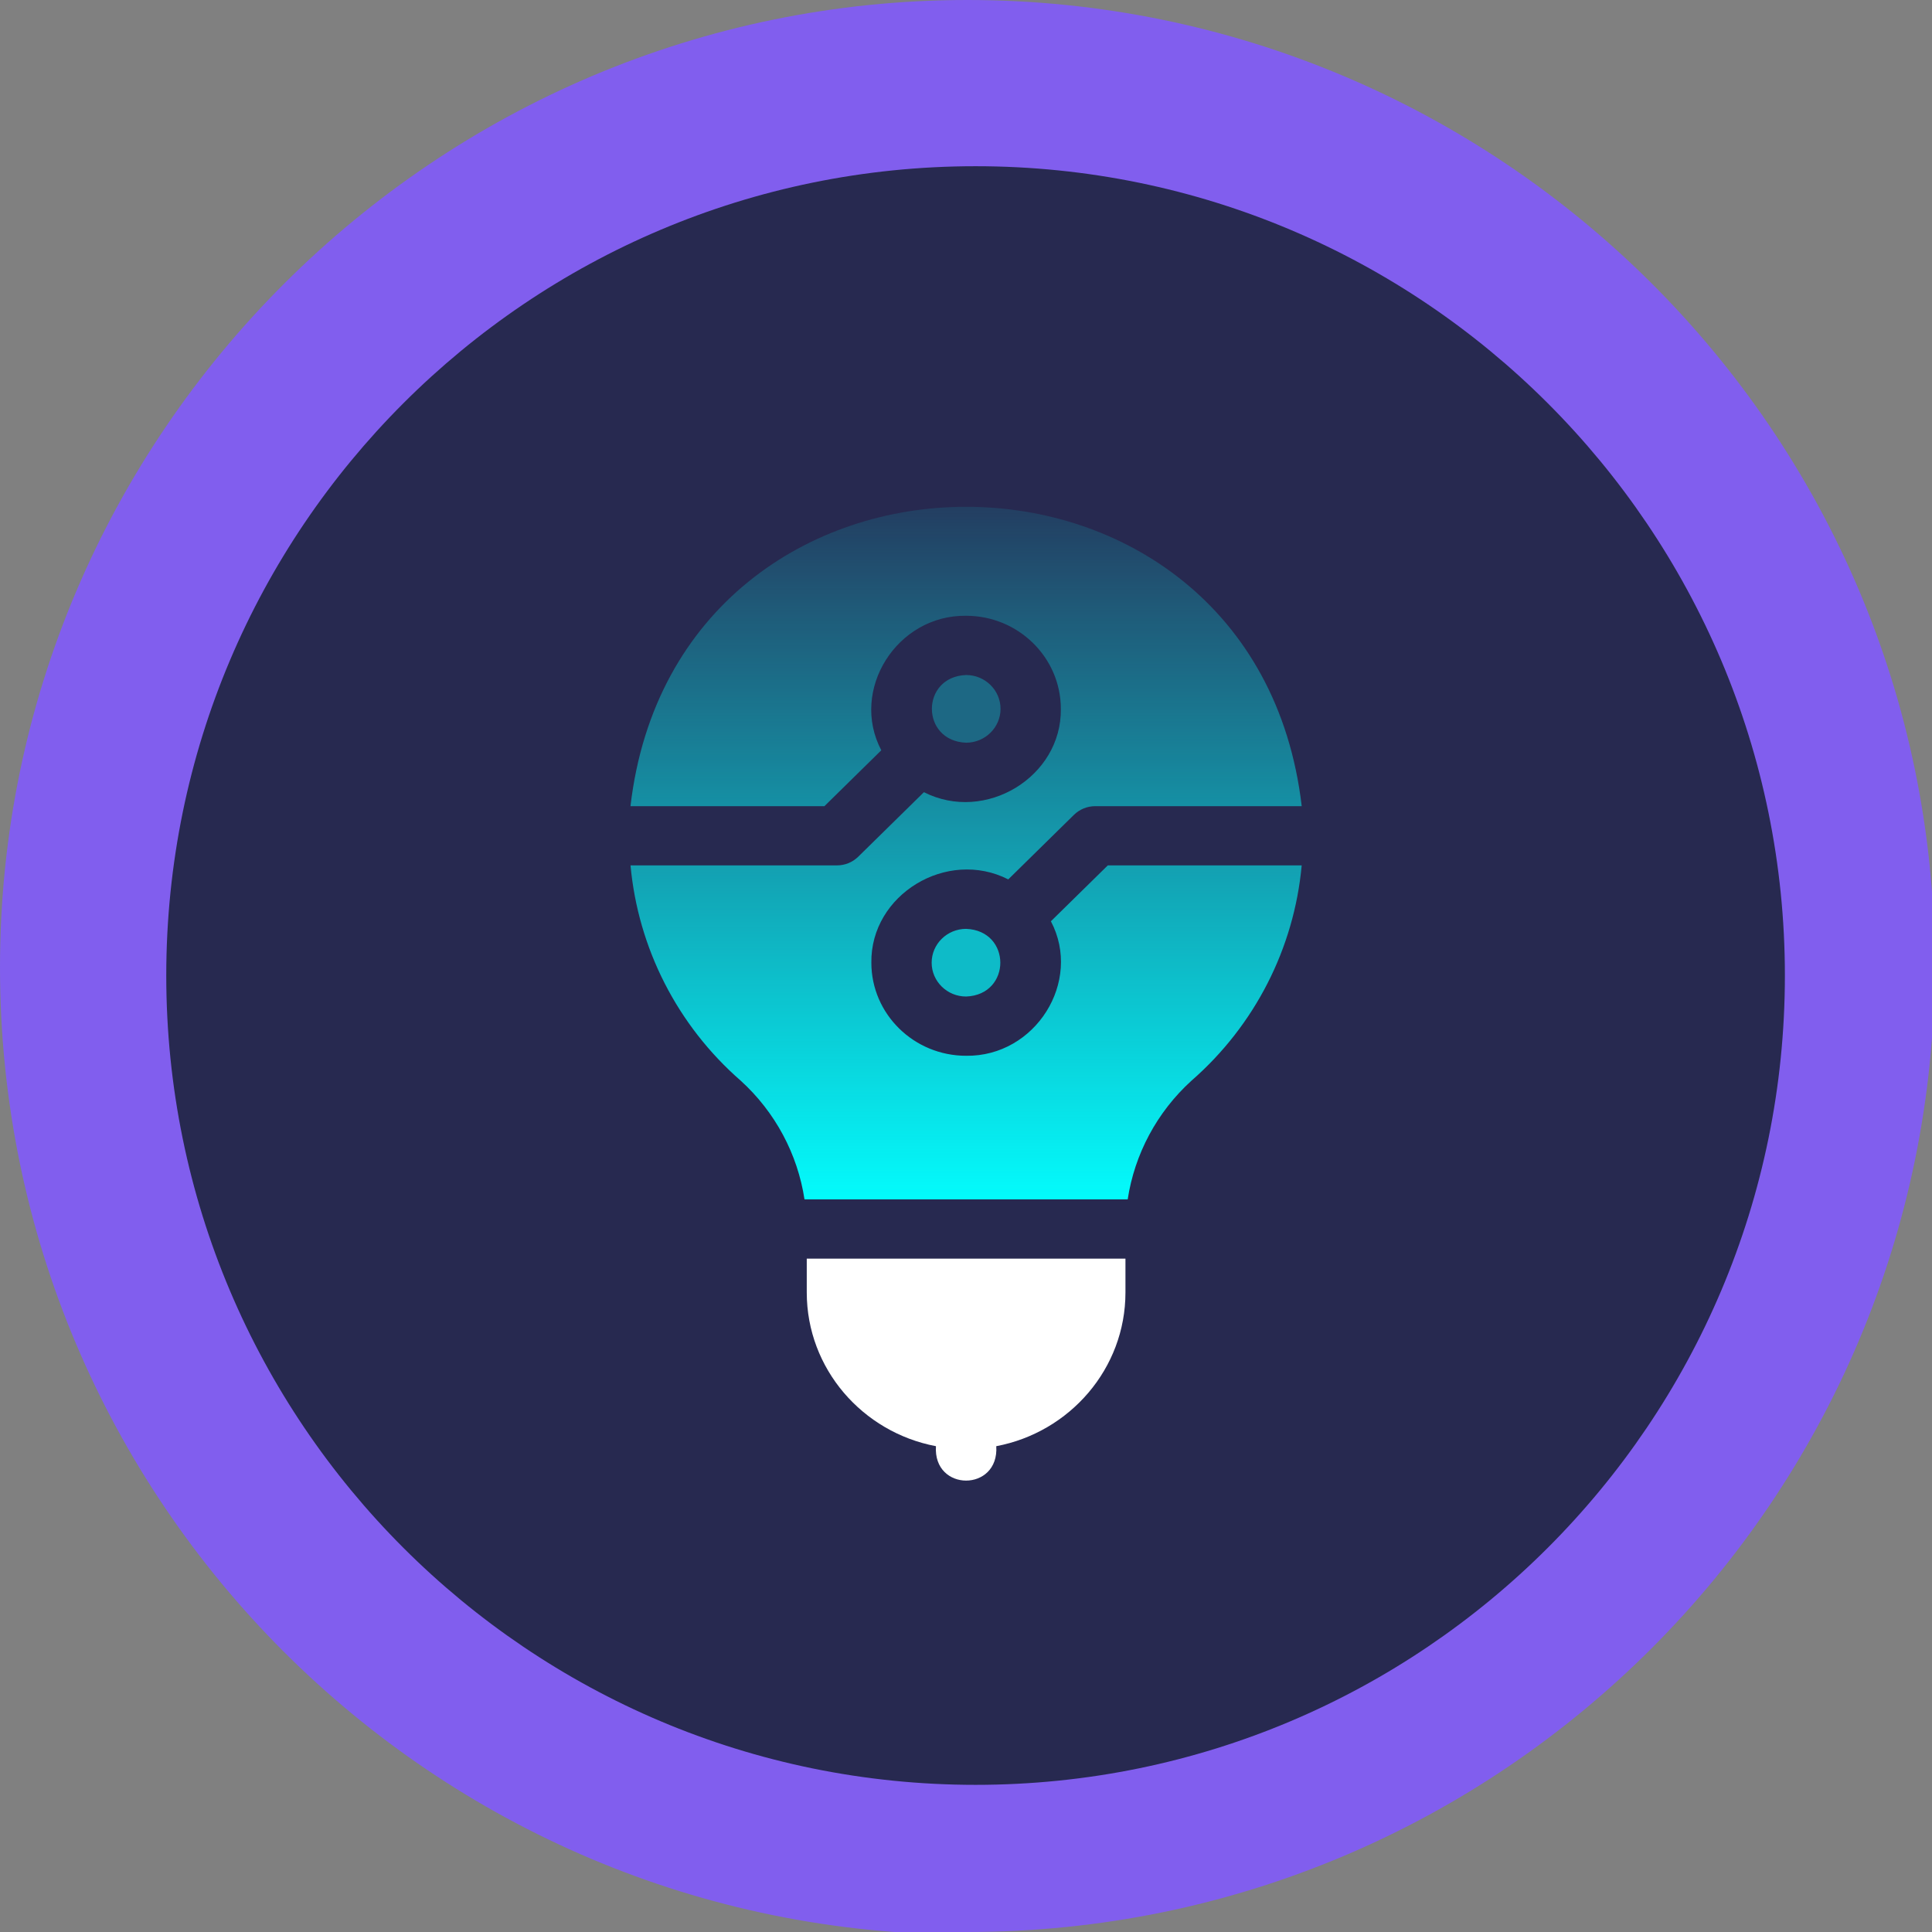 <svg width="90" height="90" viewBox="0 0 90 90" fill="none" xmlns="http://www.w3.org/2000/svg">
<rect x="0" y="0" width="90" height="90" fill="#808080" stroke="none"/>
<g clip-path="url(#clip0_32_55)">
<path d="M45.063 90C69.944 90 90.127 69.817 90.127 44.937C90.127 20.056 69.817 0 45.063 0C20.31 0 0 20.183 0 45.063C0 69.944 20.183 90.127 45.063 90.127V90Z" fill="#815EEE"/>
<path d="M45.446 83.145C66.264 83.145 83.147 66.262 83.147 45.444C83.147 24.626 66.264 7.743 45.446 7.743C24.628 7.743 7.745 24.626 7.745 45.444C7.745 66.262 24.628 83.145 45.446 83.145Z" fill="#272950"/>
<g clip-path="url(#clip1_32_55)">
<path d="M51.605 40.314L48.955 42.916C50.432 45.723 48.235 49.225 45.005 49.182C42.571 49.182 40.591 47.237 40.591 44.846C40.548 41.673 44.112 39.513 46.969 40.965L50.029 37.958C50.16 37.83 50.315 37.728 50.485 37.659C50.656 37.589 50.838 37.554 51.023 37.554H60.639C58.462 18.953 31.54 18.967 29.37 37.554H38.405L41.054 34.951C39.577 32.145 41.774 28.642 45.005 28.685C47.438 28.685 49.418 30.63 49.418 33.021C49.461 36.194 45.897 38.354 43.04 36.903L39.98 39.909C39.849 40.037 39.694 40.139 39.524 40.209C39.354 40.278 39.171 40.313 38.987 40.313H29.372C29.726 44.169 31.551 47.765 34.505 50.342C36.114 51.803 37.157 53.766 37.477 55.873C37.48 55.872 52.527 55.872 52.532 55.873C52.852 53.766 53.895 51.803 55.504 50.342C58.458 47.765 60.284 44.169 60.638 40.313L51.605 40.314Z" fill="url(#paint0_linear_32_55)"/>
<path d="M43.6 67.369C40.177 66.722 37.582 63.758 37.582 60.209V58.633H52.428V60.209C52.428 63.758 49.833 66.722 46.41 67.369C46.55 69.505 43.461 69.507 43.6 67.369Z" fill="white"/>
<path d="M43.4 44.846C43.4 45.715 44.12 46.422 45.005 46.422C47.13 46.343 47.13 43.349 45.005 43.27C44.12 43.27 43.4 43.977 43.4 44.846Z" fill="#0EBBC8"/>
<path d="M45.005 31.445C45.889 31.445 46.609 32.152 46.609 33.021C46.609 33.89 45.889 34.597 45.005 34.598C42.88 34.519 42.879 31.524 45.005 31.445Z" fill="#1D6884"/>
</g>
</g>
<defs>
<linearGradient id="paint0_linear_32_55" x1="45.005" y1="23.608" x2="45.005" y2="55.873" gradientUnits="userSpaceOnUse">
<stop stop-color="#03FBFC" stop-opacity="0.1"/>
<stop offset="1" stop-color="#03FBFC"/>
</linearGradient>
<clipPath id="clip0_32_55">
<rect width="90" height="90" fill="white"/>
</clipPath>
<clipPath id="clip1_32_55">
<rect width="47.944" height="47.103" fill="white" transform="translate(21.028 21.869)"/>
</clipPath>
</defs>
</svg>
